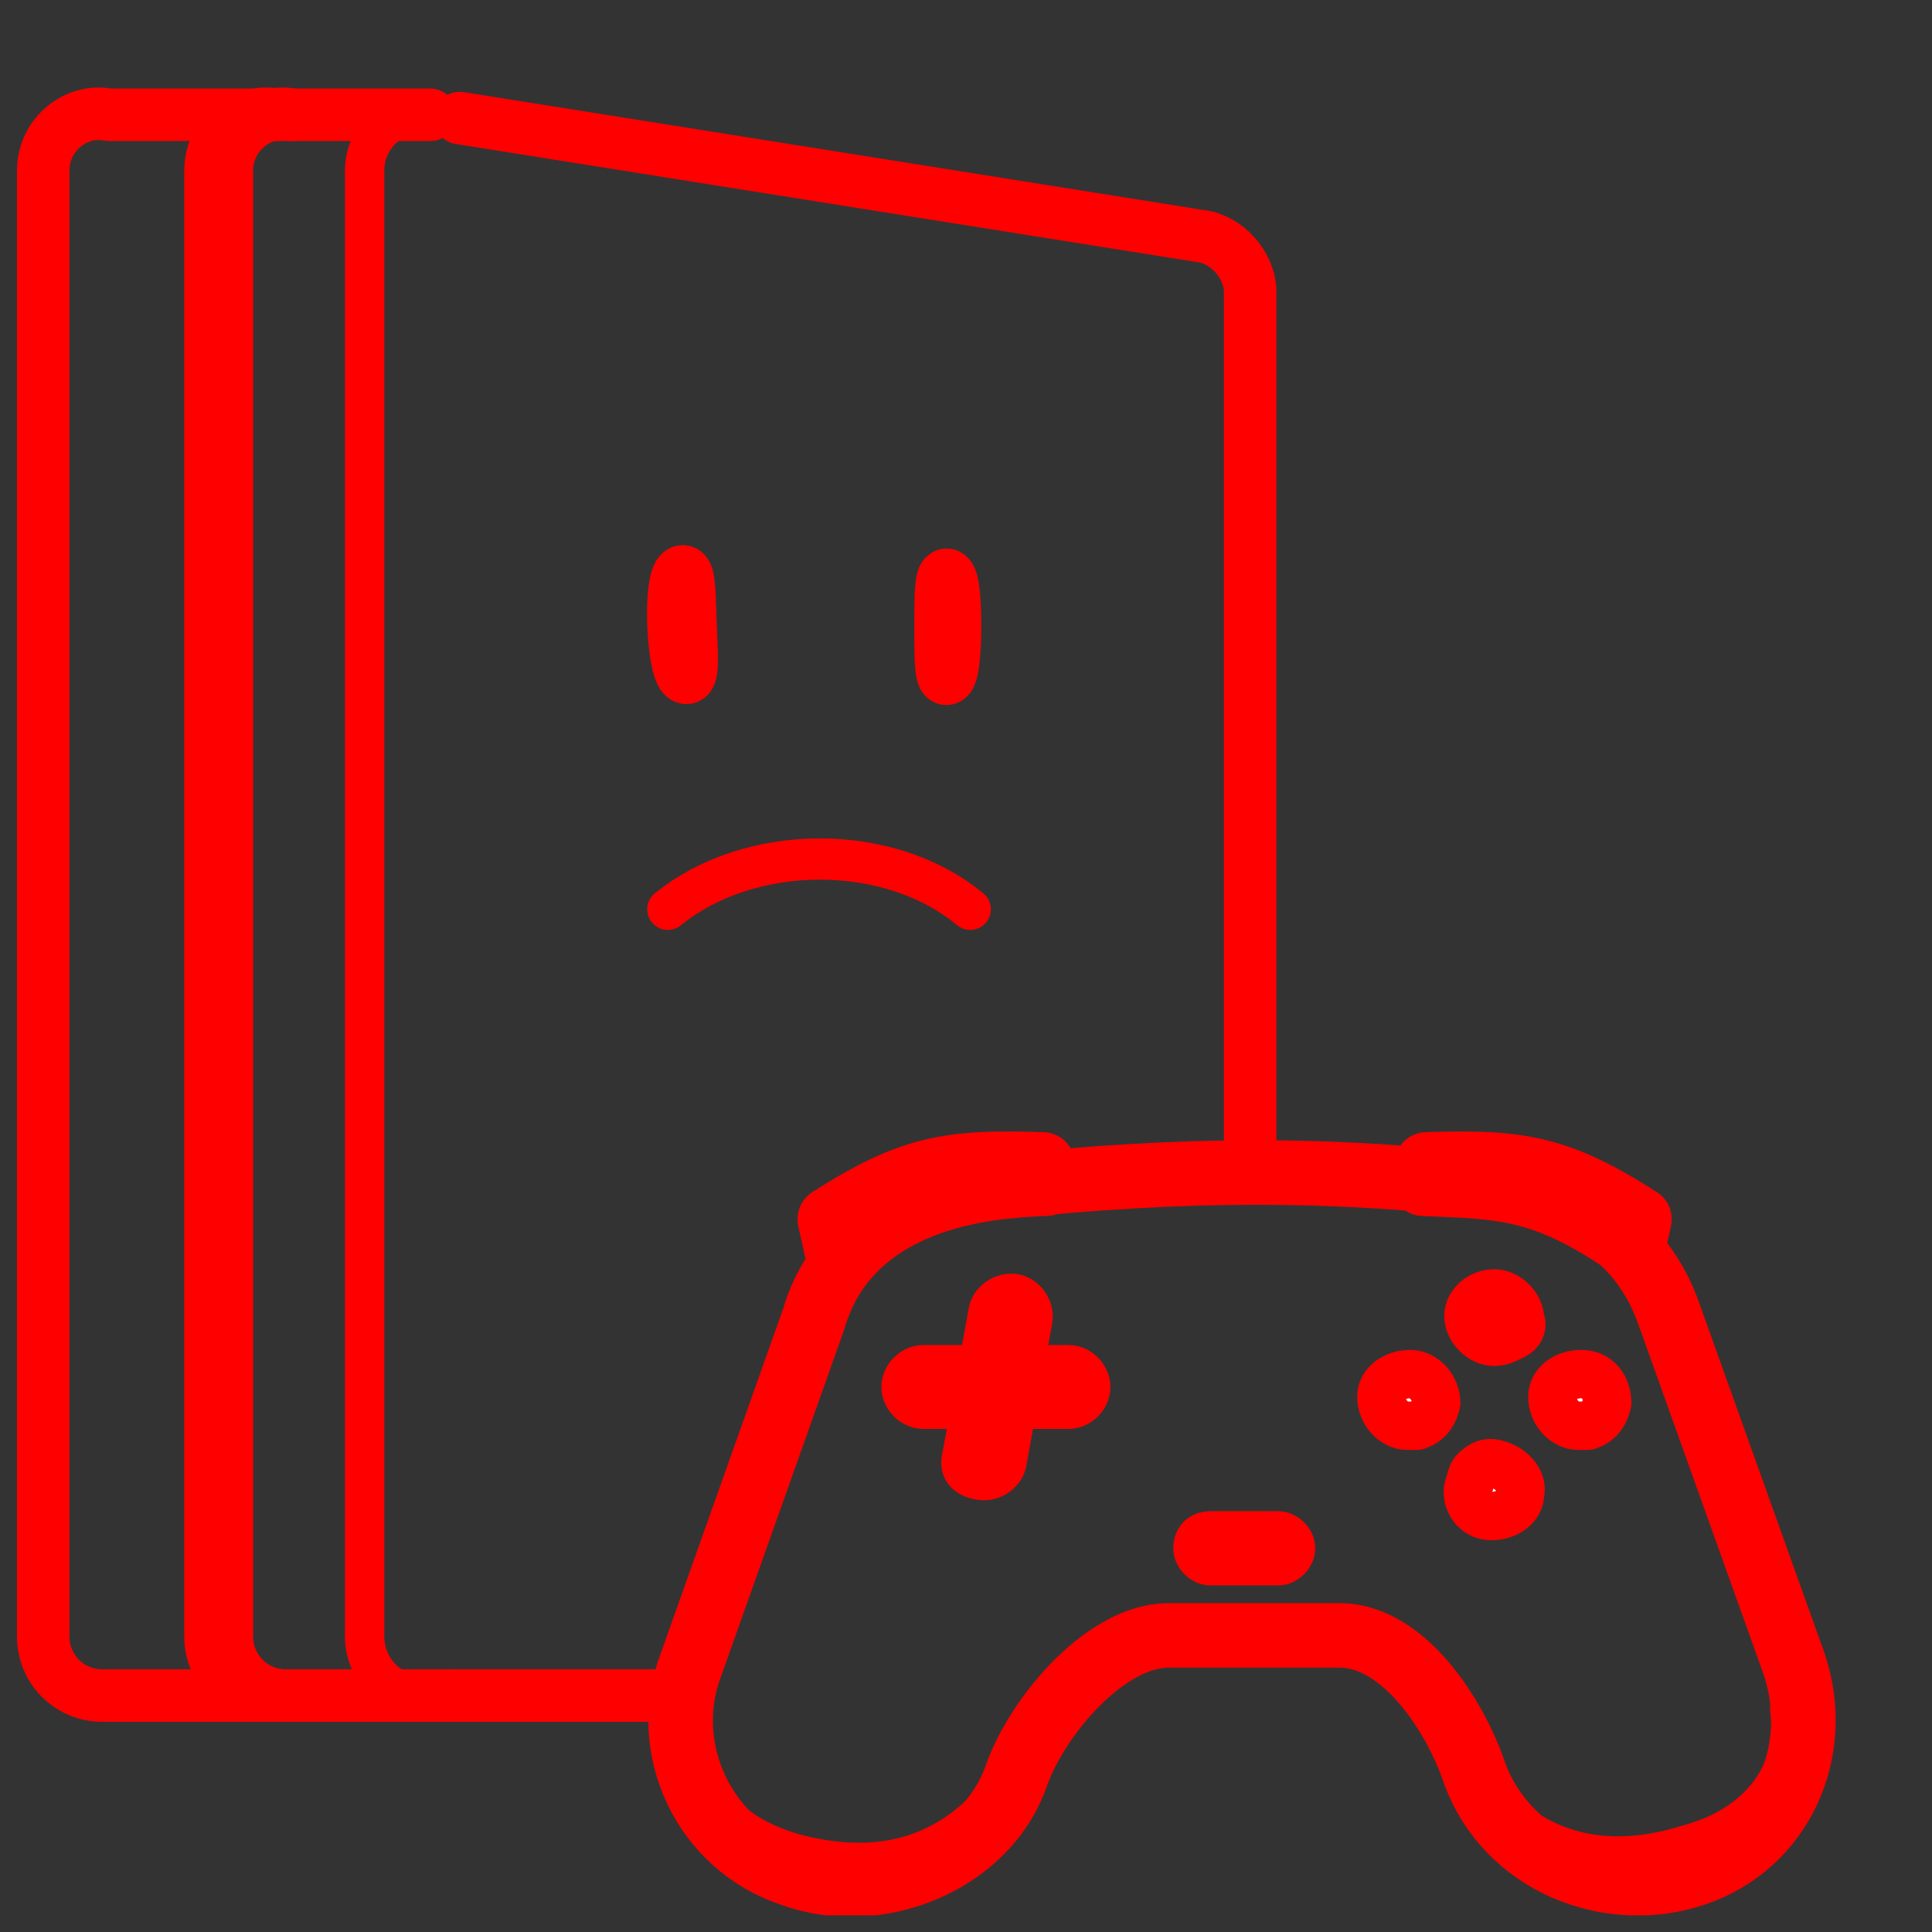 <svg xmlns="http://www.w3.org/2000/svg" width="81" height="81" viewBox="0 0 81 81" fill="none"><rect x="0" y="0" width="81" height="81" fill="#333333" stroke="none"/><g clip-path="url(#clip0_324_10007)"><path d="M34.112 55.311C34.924 52.471 37.358 50.307 41.956 49.766C49.801 48.955 55.751 48.955 62.784 49.766C67.112 50.307 69.14 52.741 69.952 55.04L75.226 69.782C76.443 73.433 74.685 77.355 71.034 78.573C67.382 79.79 63.19 78.032 61.837 74.38C61.026 71.946 58.862 68.565 56.157 68.565H48.989C46.419 68.565 43.58 71.81 42.633 74.38C41.416 78.032 36.817 79.925 33.166 78.573C29.514 77.355 27.621 73.298 28.973 69.782L34.112 55.311Z" stroke="red" stroke-width="2.705" stroke-miterlimit="10" stroke-linecap="round" stroke-linejoin="round"></path><path d="M63.46 55.987C63.189 56.122 62.919 56.257 62.648 56.257C62.107 56.257 61.566 55.716 61.566 55.175C61.566 54.634 62.107 54.228 62.648 54.228C63.189 54.228 63.73 54.77 63.73 55.31C63.865 55.581 63.73 55.851 63.46 55.987Z" fill="white" stroke="red" stroke-width="2.029" stroke-miterlimit="10" stroke-linecap="round" stroke-linejoin="round"></path><path d="M66.571 59.774C66.435 59.774 66.3 59.774 66.165 59.774C65.624 59.774 65.083 59.233 65.083 58.557C65.083 58.016 65.624 57.61 66.3 57.61C66.976 57.61 67.382 58.151 67.382 58.827C67.247 59.368 66.976 59.639 66.571 59.774Z" fill="white" stroke="red" stroke-width="2.029" stroke-miterlimit="10" stroke-linecap="round" stroke-linejoin="round"></path><path d="M59.403 59.774C59.267 59.774 59.132 59.774 58.997 59.774C58.456 59.774 57.915 59.233 57.915 58.557C57.915 58.016 58.456 57.61 59.132 57.61C59.673 57.61 60.214 58.151 60.214 58.827C60.079 59.368 59.808 59.639 59.403 59.774Z" fill="white" stroke="red" stroke-width="2.029" stroke-miterlimit="10" stroke-linecap="round" stroke-linejoin="round"></path><path d="M61.837 61.668C62.108 61.397 62.378 61.262 62.784 61.397C63.325 61.532 63.866 62.073 63.731 62.614C63.731 63.155 63.19 63.561 62.514 63.561C61.837 63.561 61.432 62.885 61.567 62.344C61.702 61.938 61.702 61.803 61.837 61.668Z" fill="white" stroke="red" stroke-width="2.029" stroke-miterlimit="10" stroke-linecap="round" stroke-linejoin="round"></path><path d="M38.711 56.392H44.797C45.744 56.392 46.555 57.203 46.555 58.15C46.555 59.097 45.744 59.908 44.797 59.908H38.711C37.765 59.908 36.953 59.097 36.953 58.15C36.953 57.203 37.765 56.392 38.711 56.392Z" fill="red"></path><path d="M39.523 60.855L40.605 54.904C40.74 53.957 41.686 53.281 42.633 53.416C43.58 53.552 44.256 54.498 44.121 55.445L43.039 61.396C42.904 62.343 41.957 63.019 41.01 62.883C39.928 62.748 39.252 61.937 39.523 60.855Z" fill="red"></path><path d="M68.735 51.118C65.354 48.954 63.731 48.683 59.809 48.819L59.674 49.63C63.055 49.765 64.813 49.765 68.465 52.335L68.735 51.118Z" stroke="red" stroke-width="2.705" stroke-miterlimit="10" stroke-linecap="round" stroke-linejoin="round"></path><path d="M34.789 51.118C38.17 48.954 39.793 48.683 43.715 48.819L43.85 49.63C40.469 49.765 38.711 49.765 35.059 52.335L34.789 51.118Z" stroke="red" stroke-width="2.705" stroke-miterlimit="10" stroke-linecap="round" stroke-linejoin="round"></path><path d="M50.747 64.372H53.587C53.858 64.372 54.128 64.643 54.128 64.913C54.128 65.184 53.858 65.454 53.587 65.454H50.747C50.477 65.454 50.206 65.184 50.206 64.913C50.206 64.508 50.477 64.372 50.747 64.372Z" fill="white" stroke="red" stroke-width="2.029" stroke-miterlimit="10" stroke-linecap="round" stroke-linejoin="round"></path><path d="M28.703 72.216C28.433 74.921 30.326 77.085 33.302 77.897C35.871 78.573 38.982 78.573 41.551 75.868" stroke="red" stroke-width="2.029" stroke-miterlimit="10" stroke-linecap="round" stroke-linejoin="round"></path><path d="M75.225 71.675C75.631 74.38 73.873 76.679 70.898 77.49C68.328 78.302 65.218 78.437 62.513 75.732" stroke="red" stroke-width="2.029" stroke-miterlimit="10" stroke-linecap="round" stroke-linejoin="round"></path><path d="M19 71.087H17.762C16.387 71.087 15.287 69.987 15.287 68.612V7.15C15.287 5.637 16.662 4.537 18.037 4.812L19.137 4.95" stroke="red" stroke-width="1.65" stroke-miterlimit="10" stroke-linecap="round" stroke-linejoin="round"></path><path d="M27.938 71.087H19" stroke="red" stroke-width="2.2" stroke-miterlimit="10" stroke-linecap="round" stroke-linejoin="round"></path><path d="M19.275 4.95L50.35 9.9C51.45 10.037 52.413 11.137 52.413 12.237C52.413 12.237 52.413 43.175 52.413 48.4" stroke="red" stroke-width="2.2" stroke-miterlimit="10" stroke-linecap="round" stroke-linejoin="round"></path><path d="M18.863 71.087H4.287C2.913 71.087 1.812 69.987 1.812 68.612V7.15C1.812 5.637 3.188 4.537 4.562 4.812H18.038" stroke="red" stroke-width="2.2" stroke-miterlimit="10" stroke-linecap="round" stroke-linejoin="round"></path><path d="M11.988 71.087C10.613 71.087 9.513 69.987 9.513 68.612V7.15C9.513 5.637 10.888 4.537 12.263 4.812" stroke="red" stroke-width="2.2" stroke-miterlimit="10" stroke-linecap="round" stroke-linejoin="round"></path><path d="M11.3 71.087C9.925 71.087 8.825 69.987 8.825 68.612V7.15C8.825 5.637 10.2 4.537 11.575 4.812" stroke="red" stroke-width="2.2" stroke-miterlimit="10" stroke-linecap="round" stroke-linejoin="round"></path><path d="M28.897 26.163C28.945 27.376 29.024 28.357 28.779 28.366C28.534 28.376 28.337 27.4 28.288 26.187C28.24 24.974 28.376 24.017 28.621 24.008C28.866 23.998 28.849 24.95 28.897 26.163Z" stroke="red" stroke-width="2.304" stroke-linecap="round" stroke-linejoin="round"></path><path d="M39.989 26.223C39.989 27.423 39.882 28.407 39.679 28.407C39.477 28.407 39.486 27.423 39.486 26.223C39.486 25.022 39.486 24.15 39.688 24.15C39.891 24.15 39.989 25.022 39.989 26.223Z" stroke="red" stroke-width="2.304" stroke-linecap="round" stroke-linejoin="round"></path><path d="M28 38.123C31.439 35.33 37.278 35.296 40.677 38.123" stroke="red" stroke-width="1.728" stroke-linecap="round" stroke-linejoin="round"></path></g><defs><clipPath id="clip0_324_10007"><rect width="80.3" height="80.3" fill="white"></rect></clipPath></defs></svg>